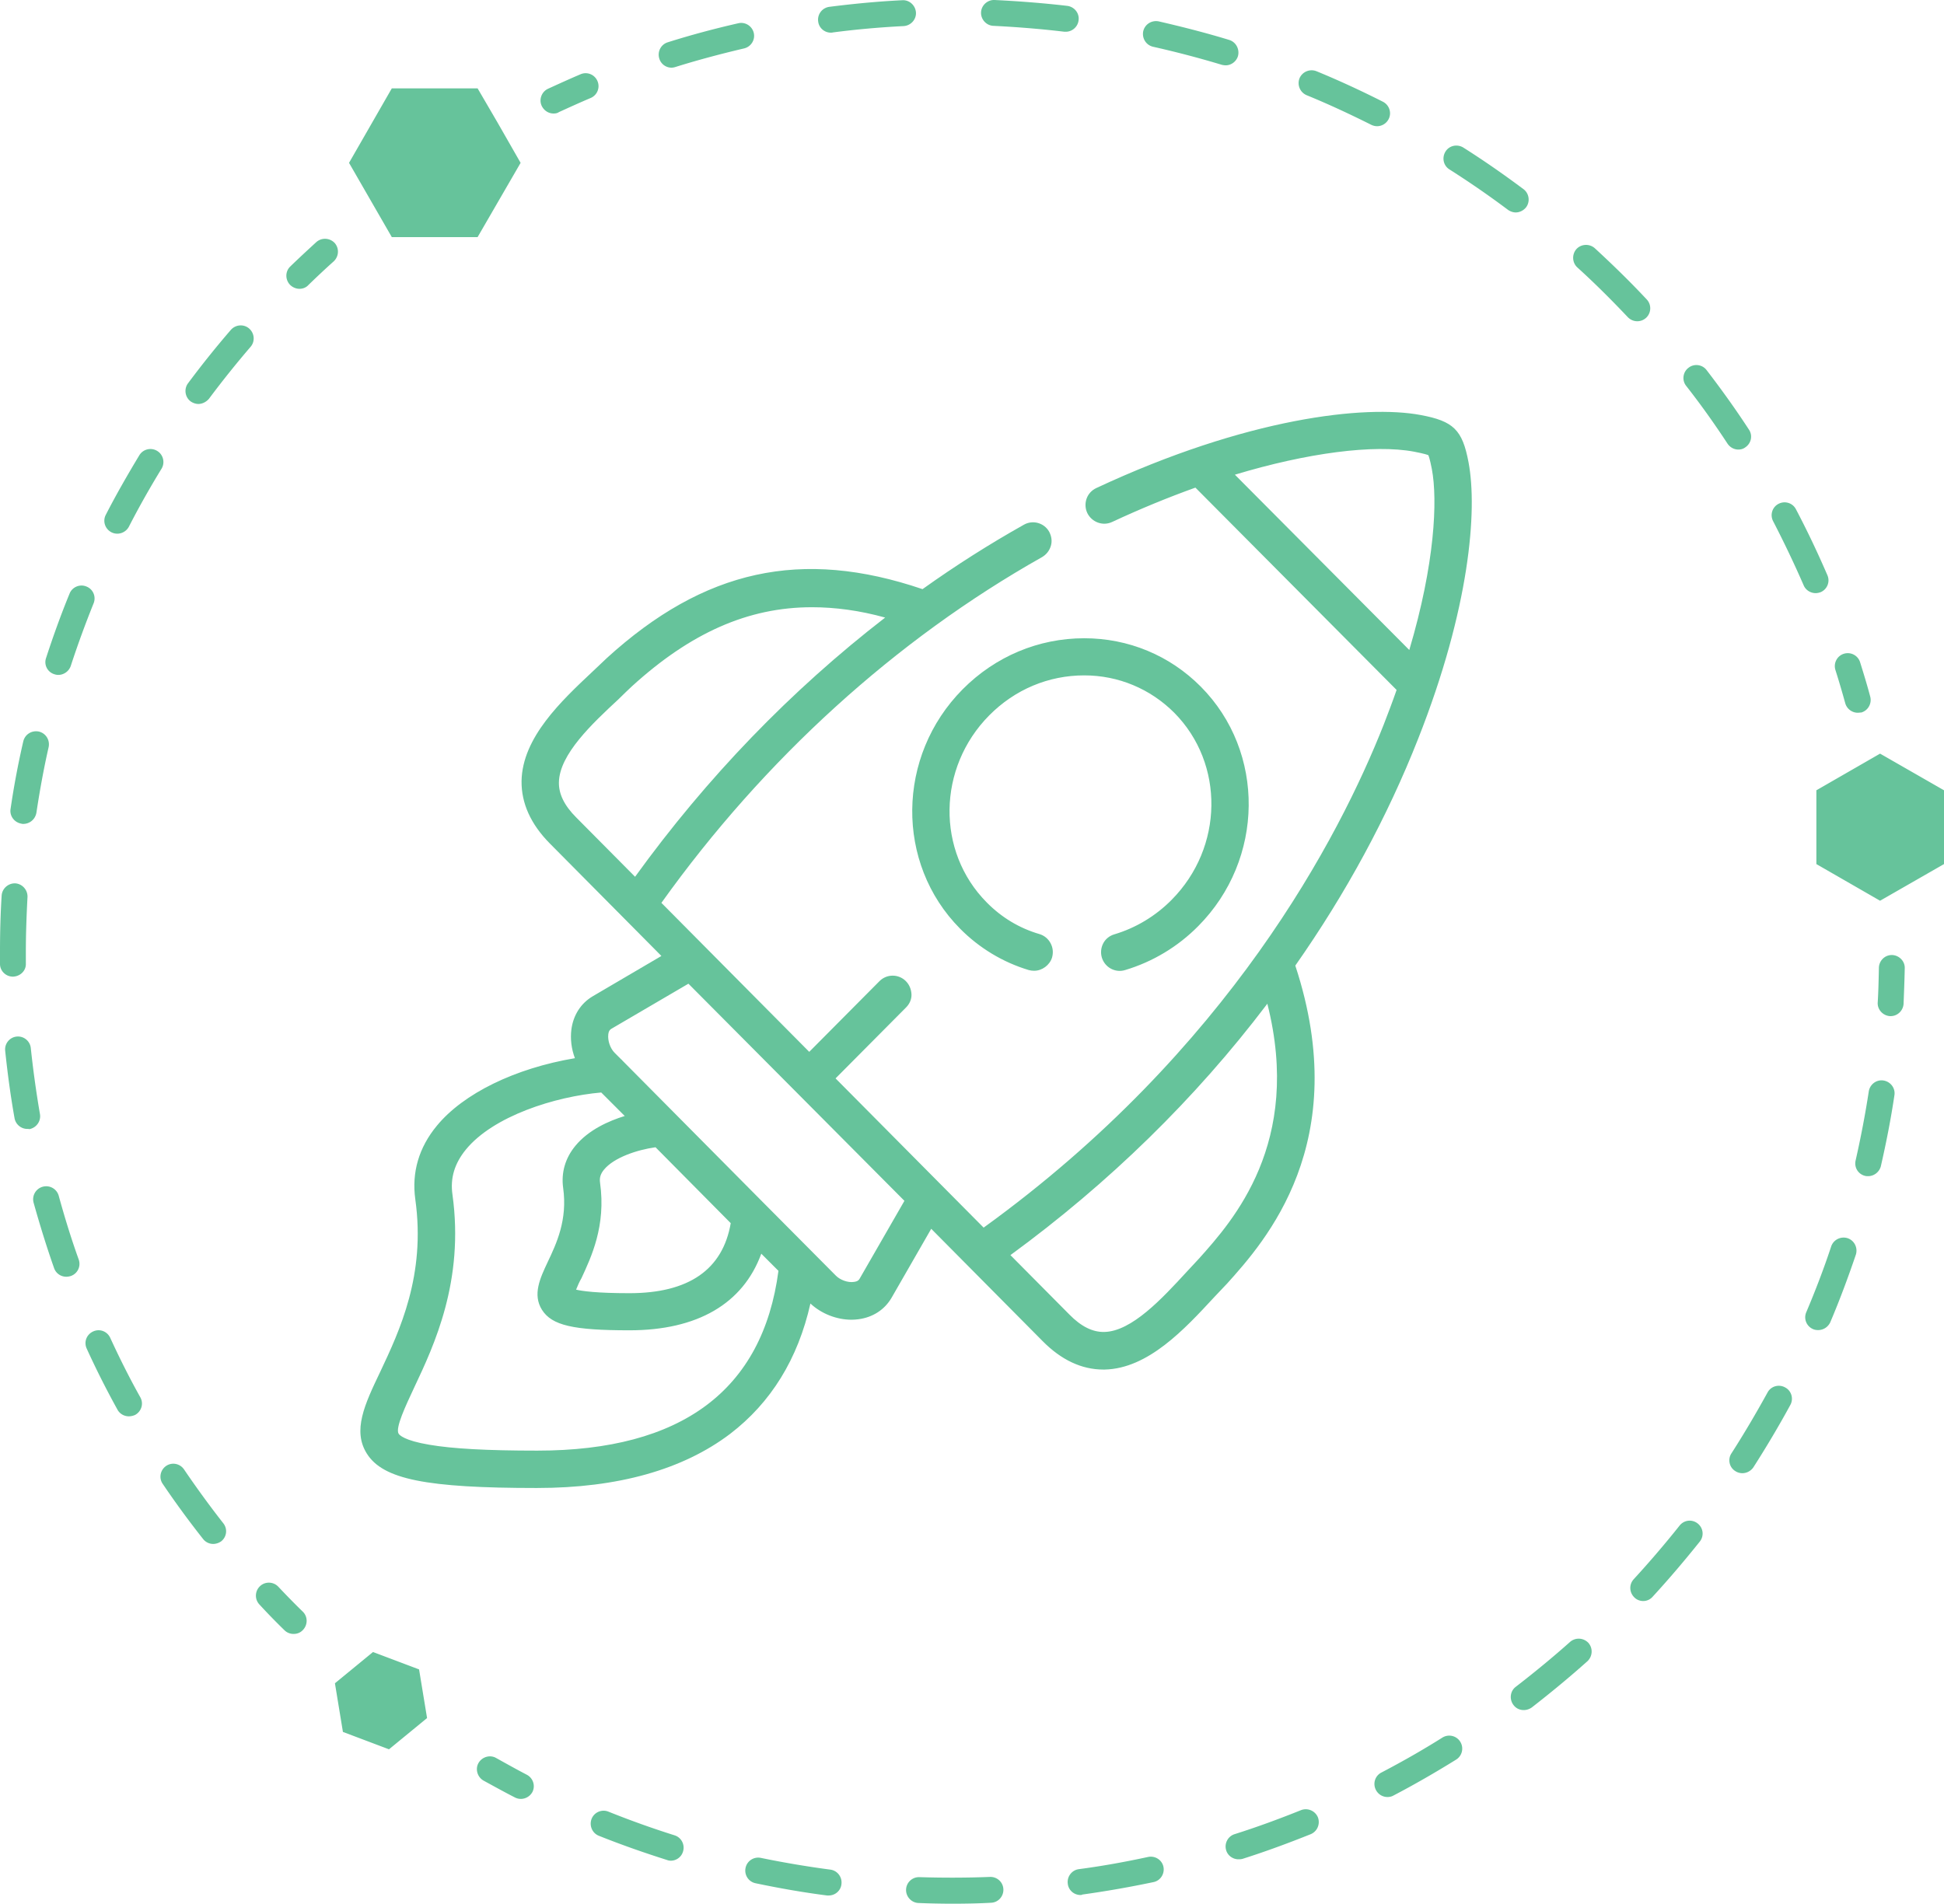 <svg id="Layer_5" xmlns="http://www.w3.org/2000/svg" viewBox="0 0 827.1 810.1"><style>.st0{fill:#66c39b}</style><path class="st0" d="M124.9 695.3c-1.4 0-2.8-.5-3.9-1.6-3.6-3.5-7.2-7.2-10.6-10.9-2.1-2.2-2-5.7.2-7.8 2.2-2.1 5.7-2 7.8.2 3.4 3.6 6.8 7.1 10.4 10.6 2.2 2.1 2.2 5.6.1 7.8-1.1 1.2-2.5 1.7-4 1.7zM90.7 657c-1.6 0-3.2-.7-4.3-2.1-6-7.6-11.8-15.5-17.2-23.5-1.7-2.5-1-5.9 1.5-7.6 2.5-1.7 5.9-1 7.6 1.5 5.3 7.8 10.9 15.5 16.7 22.9 1.9 2.4 1.5 5.8-.9 7.7-1 .7-2.2 1.1-3.4 1.1zm-35.9-54.3c-1.9 0-3.8-1-4.8-2.8-4.7-8.5-9.1-17.2-13.1-26-1.3-2.8-.1-6 2.7-7.3 2.8-1.3 6-.1 7.3 2.7 3.9 8.5 8.2 17.1 12.8 25.3 1.5 2.7.5 6-2.2 7.5-.9.4-1.8.6-2.7.6zm-26.6-59.4c-2.3 0-4.4-1.4-5.2-3.7-3.2-9.1-6.1-18.5-8.7-27.8-.8-2.9.9-6 3.9-6.8 2.9-.8 6 .9 6.8 3.9 2.5 9.1 5.3 18.2 8.5 27.1 1 2.9-.5 6-3.4 7-.7.2-1.3.3-1.9.3zm-16.6-62.9c-2.6 0-4.9-1.9-5.4-4.5-1.7-9.5-3-19.2-4-28.8-.3-3 1.9-5.7 4.9-6 3-.3 5.7 1.9 6 4.9 1 9.4 2.3 18.8 3.9 28.1.5 3-1.5 5.8-4.5 6.4-.3-.1-.6-.1-.9-.1zm-6.1-64.8c-3 0-5.5-2.4-5.5-5.4v-5.3c0-7.9.2-15.9.7-23.8.2-3 2.8-5.3 5.8-5.2 3 .2 5.3 2.8 5.2 5.8-.4 7.7-.7 15.5-.7 23.2v5.2c.1 3-2.4 5.4-5.5 5.5.1 0 .1 0 0 0zm4.4-65c-.3 0-.5 0-.8-.1-3-.5-5.1-3.3-4.6-6.3 1.4-9.6 3.2-19.2 5.4-28.7.7-3 3.6-4.8 6.6-4.2 3 .7 4.8 3.6 4.2 6.6-2.1 9.2-3.8 18.6-5.2 27.9-.5 2.9-2.9 4.8-5.6 4.8zm14.9-63.4c-.6 0-1.1-.1-1.7-.3-2.9-.9-4.5-4-3.5-6.9 3-9.2 6.3-18.4 10-27.4 1.1-2.8 4.4-4.2 7.2-3 2.8 1.1 4.2 4.3 3 7.2-3.5 8.7-6.8 17.7-9.7 26.6-.8 2.3-3 3.8-5.3 3.8zm25.1-60.1c-.9 0-1.7-.2-2.5-.6-2.7-1.4-3.8-4.7-2.4-7.4 4.4-8.6 9.3-17.1 14.3-25.4 1.6-2.6 5-3.4 7.6-1.8 2.6 1.6 3.4 5 1.8 7.6-4.9 8-9.6 16.3-13.9 24.7-1 1.8-2.9 2.9-4.9 2.9zm34.5-55.2c-1.1 0-2.3-.4-3.3-1.1-2.4-1.8-2.9-5.3-1.1-7.7 5.8-7.8 11.9-15.4 18.2-22.7 2-2.3 5.5-2.6 7.8-.6s2.6 5.5.6 7.8c-6.1 7.1-12.1 14.6-17.7 22.1-1.2 1.4-2.9 2.2-4.5 2.2zm43-49c-1.4 0-2.9-.6-4-1.7-2.1-2.2-2.1-5.7.1-7.8 3.6-3.5 7.4-7 11.1-10.4 2.3-2 5.7-1.8 7.8.4 2 2.3 1.8 5.7-.4 7.8-3.7 3.3-7.3 6.7-10.8 10.1-1 1.1-2.4 1.6-3.8 1.6zm677 309.5h-.3c-3-.2-5.4-2.8-5.2-5.8.3-4.9.4-9.9.5-14.8.1-3 2.5-5.4 5.5-5.4h.1c3 .1 5.5 2.6 5.4 5.6-.1 5.1-.3 10.2-.5 15.2-.2 2.9-2.6 5.2-5.5 5.2zM405.2 810.1c-4.8 0-9.7-.1-14.4-.3-3-.1-5.4-2.7-5.3-5.7s2.6-5.4 5.7-5.3c9.9.3 20.1.3 30-.1 3-.1 5.6 2.2 5.7 5.3.1 3-2.2 5.6-5.3 5.7-5.4.3-10.9.4-16.4.4zm-52.6-3.5h-.7c-10.2-1.3-20.4-3.1-30.4-5.2-3-.6-4.9-3.5-4.3-6.5.6-3 3.5-4.9 6.5-4.3 9.7 2 19.7 3.7 29.6 5 3 .4 5.1 3.2 4.7 6.2-.3 2.8-2.7 4.8-5.4 4.8zm107.1-.2c-2.7 0-5.1-2-5.4-4.8-.4-3 1.7-5.8 4.7-6.2 9.9-1.3 19.8-3.1 29.5-5.2 3-.6 5.9 1.3 6.5 4.2.6 3-1.3 5.9-4.2 6.5-10 2.1-20.2 3.9-30.3 5.3-.3.2-.5.2-.8.2zm-174.3-14.6c-.5 0-1.1-.1-1.6-.3-9.8-3.1-19.5-6.5-29-10.3-2.8-1.1-4.2-4.3-3.1-7.2 1.1-2.8 4.3-4.2 7.1-3.1 9.2 3.7 18.7 7.1 28.2 10.1 2.9.9 4.5 4 3.6 6.9-.7 2.4-2.9 3.9-5.2 3.9zm241.5-.6c-2.3 0-4.5-1.5-5.2-3.8-.9-2.9.7-6 3.6-6.9 9.5-3 19-6.5 28.2-10.2 2.8-1.1 6 .2 7.2 3 1.1 2.8-.2 6-3 7.2-9.5 3.8-19.2 7.4-29 10.5-.7.2-1.3.2-1.8.2zm63.4-26.5c-2 0-3.9-1.1-4.9-3-1.4-2.7-.4-6 2.3-7.4 8.8-4.6 17.6-9.6 26-14.9 2.6-1.6 6-.8 7.6 1.8 1.6 2.6.8 6-1.8 7.6-8.7 5.4-17.7 10.6-26.7 15.3-.7.4-1.6.6-2.5.6zm58-37c-1.7 0-3.3-.7-4.4-2.2-1.8-2.4-1.4-5.9 1-7.7 7.9-6.1 15.7-12.5 23.1-19.1 2.3-2 5.7-1.8 7.8.4 2 2.3 1.8 5.7-.4 7.8-7.6 6.8-15.6 13.4-23.7 19.7-1 .7-2.2 1.1-3.4 1.1zm50.8-46.4c-1.3 0-2.7-.5-3.7-1.5-2.2-2.1-2.4-5.5-.3-7.8 6.7-7.3 13.3-15 19.5-22.8 1.9-2.4 5.3-2.8 7.7-.9 2.4 1.9 2.8 5.3.9 7.7-6.4 8-13.1 15.9-20 23.4a5.3 5.3 0 0 1-4.1 1.9zm42.2-54.4c-1 0-2.1-.3-3-.9-2.6-1.6-3.3-5.1-1.6-7.6 5.4-8.4 10.5-17.1 15.3-25.8 1.4-2.7 4.8-3.7 7.5-2.2 2.7 1.4 3.7 4.8 2.2 7.5-4.9 9-10.2 17.9-15.7 26.5-1.1 1.6-2.9 2.5-4.7 2.5zm32.2-60.9c-.7 0-1.4-.1-2.1-.4-2.8-1.2-4.1-4.4-2.9-7.2 3.9-9.2 7.5-18.6 10.6-28 1-2.9 4.1-4.4 7-3.5 2.9 1 4.4 4.1 3.5 7-3.3 9.7-6.9 19.4-10.9 28.8-1 2.1-3 3.3-5.2 3.3zm21.3-65.5c-.4 0-.8 0-1.2-.1-3-.7-4.8-3.6-4.1-6.6 2.2-9.7 4.1-19.6 5.6-29.4.5-3 3.3-5.1 6.3-4.6s5.1 3.3 4.6 6.3c-1.5 10.1-3.5 20.3-5.8 30.3-.7 2.4-2.9 4.1-5.4 4.1zm-573.2 265c-.9 0-1.7-.2-2.5-.6-4.5-2.3-9-4.8-13.4-7.2-2.6-1.5-3.6-4.9-2.1-7.5 1.5-2.6 4.9-3.6 7.5-2.1 4.3 2.4 8.6 4.8 13 7.1 2.7 1.4 3.8 4.7 2.4 7.4-1 1.8-2.9 2.9-4.9 2.9zm13.9-717.2c-2.1 0-4-1.2-5-3.2-1.3-2.7-.1-6 2.6-7.3 4.6-2.1 9.2-4.2 13.9-6.2 2.8-1.2 6 .1 7.2 2.9s-.1 6-2.9 7.2c-4.5 1.9-9.1 4-13.5 6-.7.5-1.5.6-2.3.6zm537 204.1c-2.1 0-4.2-1.2-5.1-3.3-4-9.2-8.4-18.4-13-27.3-1.4-2.7-.4-6 2.3-7.4 2.7-1.4 6-.4 7.4 2.3 4.8 9.1 9.3 18.6 13.4 28.1 1.2 2.8-.1 6-2.9 7.2-.6.2-1.3.4-2.1.4zm-32.9-61.1c-1.8 0-3.5-.9-4.6-2.5-5.5-8.4-11.4-16.7-17.6-24.6-1.9-2.4-1.4-5.9 1-7.7 2.4-1.9 5.9-1.4 7.7 1 6.3 8.2 12.4 16.7 18 25.3 1.7 2.5 1 5.9-1.6 7.6-.8.6-1.8.9-2.9.9zm-43-54.6c-1.5 0-2.9-.6-4-1.7-6.9-7.3-14.1-14.5-21.5-21.2-2.2-2-2.4-5.5-.4-7.8 2-2.2 5.5-2.4 7.8-.4 7.6 7 15.1 14.3 22.1 21.8 2.1 2.2 2 5.7-.2 7.8-1.1 1-2.4 1.5-3.8 1.5zm-51.7-46.3c-1.1 0-2.3-.4-3.3-1.1-8-6-16.4-11.8-24.9-17.2-2.6-1.6-3.3-5-1.7-7.6 1.6-2.6 5-3.3 7.6-1.7 8.7 5.5 17.3 11.5 25.6 17.7 2.4 1.8 2.9 5.3 1.1 7.7-1.1 1.4-2.8 2.2-4.4 2.2zm-59-36.7c-.8 0-1.7-.2-2.5-.6-9-4.5-18.2-8.8-27.5-12.6-2.8-1.2-4.1-4.4-3-7.2 1.2-2.8 4.4-4.1 7.2-3 9.5 3.9 19 8.3 28.3 13 2.7 1.4 3.8 4.7 2.4 7.4-1 1.9-2.9 3-4.9 3zM285.7 28.8c-2.3 0-4.5-1.5-5.2-3.9-.9-2.9.7-6 3.6-6.9 9.8-3.1 19.9-5.8 30-8.1 3-.7 5.9 1.2 6.6 4.1.7 3-1.2 5.9-4.1 6.6-9.8 2.3-19.6 4.9-29.2 7.9-.6.2-1.2.3-1.7.3zm235.8-1c-.5 0-1.1-.1-1.6-.2-9.6-2.9-19.5-5.5-29.3-7.7-3-.7-4.8-3.6-4.2-6.6.7-3 3.6-4.8 6.6-4.2 10 2.3 20.2 4.9 30 7.9 2.9.9 4.5 4 3.7 6.9-.7 2.3-2.9 3.9-5.2 3.9zm-168-13.9c-2.7 0-5.1-2-5.4-4.8-.4-3 1.7-5.8 4.8-6.2 10.2-1.3 20.6-2.3 31-2.8 3-.2 5.6 2.2 5.8 5.2s-2.2 5.6-5.2 5.8c-10 .5-20.2 1.4-30.1 2.7-.4.1-.6.1-.9.1zm100-.4h-.7c-10-1.2-20.1-2-30.1-2.5-3-.1-5.4-2.7-5.3-5.7.1-3 2.7-5.4 5.7-5.3 10.3.5 20.7 1.3 31 2.5 3 .4 5.2 3.1 4.8 6.1-.3 2.8-2.7 4.9-5.4 4.9zm336.9 289.8c-2.4 0-4.6-1.6-5.3-4-1.3-4.7-2.7-9.5-4.2-14.2-.9-2.9.7-6 3.6-6.9 2.9-.9 6 .7 6.9 3.6 1.5 4.8 3 9.7 4.3 14.6.8 2.9-.9 6-3.8 6.8-.5 0-1 .1-1.5.1zM211.6 52l-8.4-14.4h-36.5l-18.2 31.7 18.2 31.6h36.5l18.3-31.6-9.9-17.3m561.2 284.3v31.4l27.1 15.6 27.2-15.6v-31.4l-27.2-15.6zM181.7 731.1l-3.4-20.7-19.6-7.4-16.2 13.3 3.4 20.7 19.6 7.4zm442.2-534.3c-2.5-13.4-6-16.8-19.6-19.3-23.4-4.3-73.5 1.2-137.4 31.1-3.5 1.6-5 5.8-3.4 9.2 1.6 3.5 5.8 5 9.2 3.4 12.5-5.8 24.5-10.7 36-14.8l86.5 87c-1.7 5-3.6 10.1-5.7 15.4-19 48.1-66.4 139.4-171.1 215.2l-64.3-64.8 30.7-30.9c2.7-2.7 2.7-7.1 0-9.8-2.7-2.7-7.1-2.7-9.8 0l-30.6 30.8-64.2-64.7c44-61.7 100.1-112.9 162.7-148.1 3.3-1.9 4.5-6.1 2.6-9.5a6.99 6.99 0 0 0-9.5-2.6c-14.9 8.4-29.4 17.6-43.4 27.6-51.3-17.6-92.7-8.6-133.9 29-.1 0-.1.1-.2.1-1.8 1.7-3.6 3.5-5.6 5.3-13.3 12.4-29.8 27.9-30.1 46.1-.2 9.1 3.8 17.8 11.7 25.8l31.7 31.9 16.7 16.9-30.3 17.9c-4.8 2.8-7.8 7.5-8.6 13.4-.6 4.2.2 8.8 1.9 12.8-21.6 3.5-46.4 12.9-59.3 28.6-7.5 9.1-10.6 19.4-9 30.6 4.5 32.4-6.8 56.4-15 73.8-6.5 13.8-11.6 24.6-5.7 34 6.7 10.6 24.8 14.1 71.6 14.1 34.2 0 61.6-7.7 81.5-22.9 17.7-13.5 29.1-32.5 34.2-56.7l.8.8c4.4 4.5 11 7.1 17.3 7.1.9 0 1.9-.1 2.8-.2 5.8-.8 10.6-3.8 13.4-8.6l17.6-30.5 10.4 10.4 38 38.3c7.8 7.8 16.2 11.8 25.1 11.8h.5c18-.3 33.4-17 45.8-30.3 1.8-2 3.6-3.9 5.3-5.6 0-.1.1-.1.1-.2 16.2-18 53.7-59.8 28.7-134.9 21.7-30.9 39.3-63.4 52.5-96.8 21.8-55.1 25.3-96.7 21.4-117.2zm-387.1 136c.2-12.3 14.3-25.5 25.7-36.2 2-1.9 3.9-3.6 5.7-5.4 34.9-31.8 68.6-40.8 110.6-29-40.7 31.2-77.5 69.2-108.5 112.3l-25.8-26c-5.3-5.2-7.8-10.3-7.7-15.7zm-8.3 285.5c-21.5 0-36.1-.8-46.1-2.5-10.6-1.8-13.1-4.2-13.8-5.2-1.8-2.9 2.4-11.9 6.5-20.6 8.5-18 21.3-45.1 16.2-81.7-1-7.3.9-13.8 6-19.9 11.7-14.2 37.8-22.9 58.8-24.7l11.4 11.5c-8 2.2-16.6 6.2-22.1 12.8-4.1 5-5.9 10.9-5 17.1 1.9 14-2.8 24.1-6.6 32.2-3.2 6.8-6.3 13.3-2.4 19.3 4 6.3 12.8 8.3 36.4 8.3 29.1 0 48.4-11.8 55.7-33.5l8.7 8.8c-6.6 51.9-41.5 78.1-103.7 78.1zm25.7-114.9c-.3-2.3.3-4.4 2-6.4 4.4-5.4 14.6-8.9 23.1-9.9l32.7 33c-3.4 20.6-18.3 31.1-44.2 31.1-15.8 0-21.8-1-24-1.8.5-1.6 1.7-4 2.6-6 4.1-8.7 10.3-21.9 7.8-40zm112.3 41.4c-.2.4-.9 1.5-3.1 1.8-2.8.4-6.4-.9-8.4-2.9L324.5 513l-.6-.6-59.9-60.3-.6-.6-2.7-2.7c-2.1-2.1-3.3-5.8-3-8.6.3-2.3 1.4-3 1.8-3.2l33.5-19.6 46.4 46.8L386 511l-19.5 33.8zm144.5-8.6c-1.7 1.8-3.5 3.7-5.3 5.7-10.6 11.4-23.7 25.7-35.8 25.9-5.2.1-10.3-2.4-15.5-7.7l-26-26.1c42.2-30.8 79.2-66.8 109.9-107.2.5-.6 1-1.3 1.5-2C556 485.9 526 519.5 511 536.2zm12.6-334.7c34.4-10.6 62.4-13.2 78.2-10.3 4 .7 6.2 1.3 6.7 1.8.3.2.8 1.4 1.8 6.5 2.7 14.1 1.1 41.9-10.1 79.1l-76.6-77.1z"/><path class="st0" d="M228.5 633.2c-47.2 0-65.5-3.7-72.4-14.6-6.2-9.8-1-20.9 5.7-34.9 8.2-17.4 19.4-41.1 14.9-73.3-1.6-11.5 1.5-22.1 9.2-31.4 11.3-13.7 33.2-24.4 58.7-28.7-1.5-4-2-8.2-1.5-12.2.8-6.1 4-11.1 9-14.1l29.3-17.2-47.5-47.9c-8.1-8.2-12.1-17.1-12-26.5.3-18.6 17-34.2 30.4-46.8 2-1.9 3.8-3.6 5.6-5.3l.2-.2c41.5-37.8 82.9-46.9 134.4-29.4 14-10 28.5-19.2 43.1-27.4 3.8-2.2 8.7-.8 10.8 3 1 1.9 1.3 4 .7 6-.6 2-1.9 3.7-3.8 4.8-62.1 35-118.1 85.8-161.9 147.1l62.9 63.4 29.9-30.1c3.1-3.1 8.1-3.1 11.2 0 1.5 1.5 2.3 3.5 2.4 5.6s-.8 4.1-2.3 5.6l-30 30.2 63 63.5C522.8 447 569.9 356 588.7 308.4c1.9-4.9 3.8-9.9 5.5-14.8l-85.6-86.1c-11.7 4.2-23.6 9.1-35.4 14.6-4 1.9-8.7.1-10.6-3.8-.9-1.9-1-4.1-.3-6.1s2.2-3.6 4.1-4.5c64.2-30 114.5-35.5 138-31.1 14 2.6 17.8 6.3 20.4 20.1 3.9 20.6.4 62.4-21.4 117.6-13.1 33.3-30.7 65.8-52.3 96.6 24.8 75.3-12.9 117.4-29.1 135.4l-.2.2c-1.7 1.8-3.4 3.6-5.3 5.6-12.5 13.5-28 30.3-46.5 30.7h-.6c-9.2 0-17.9-4.1-25.8-12.1l-47.4-47.8-16.9 29.4c-3 5.1-8 8.3-14.1 9.1-.9.1-1.9.2-2.9.2-6.4 0-12.9-2.6-17.5-6.9-5.3 23.6-16.8 42.2-34.2 55.5-20.1 15.2-47.7 23-82.1 23zm116.6-388.8c-30.6 0-58.1 12.3-85.7 37.4l-.1.1c-1.8 1.7-3.6 3.5-5.6 5.3-13.1 12.3-29.4 27.6-29.8 45.4-.2 8.8 3.7 17.3 11.4 25l49.3 49.7-31.5 18.5c-4.5 2.6-7.3 7.1-8.1 12.6-.5 4 .1 8.3 1.8 12.3l.5 1.2-1.3.2c-19.7 3.1-45.5 12.2-58.7 28.2-7.4 8.9-10.3 18.9-8.8 29.9 4.6 32.7-6.8 56.8-15.1 74.4-6.4 13.5-11.4 24.1-5.8 33 6.5 10.2 24.3 13.6 70.8 13.6 33.9 0 61.2-7.6 80.9-22.7 17.4-13.3 28.8-32.2 33.8-56.1l.4-1.8 2.1 2.1c4.2 4.3 10.4 6.8 16.6 6.8.9 0 1.8-.1 2.7-.2 5.5-.7 10-3.6 12.6-8.2l18.2-31.7 49.2 49.6c7.7 7.8 16.1 11.7 24.9 11.5 17.6-.3 32.8-16.8 45.1-30 1.8-2 3.6-3.9 5.3-5.7l.1-.1c15.9-17.8 53.3-59.4 28.5-133.9l-.2-.5.3-.4c21.6-30.9 39.3-63.4 52.4-96.6 21.6-54.8 25.2-96.1 21.3-116.5-2.5-13-5.6-16.1-18.8-18.5-23.3-4.3-73.1 1.2-136.8 31-1.4.7-2.5 1.9-3.1 3.4-.5 1.5-.5 3.1.2 4.5 1.4 3 4.9 4.3 7.9 2.9 12-5.6 24.2-10.6 36.1-14.8l.6-.2.4.4 87 87.4-.2.6c-1.8 5.1-3.7 10.3-5.7 15.5-18.9 47.9-66.4 139.6-171.5 215.7l-.7.5-65.6-66.1 31.4-31.6c1.1-1.1 1.7-2.6 1.7-4.2s-.6-3.1-1.8-4.2c-2.3-2.3-6.1-2.3-8.4 0L344 450.6l-65.5-66 .5-.7c44-61.8 100.4-113.1 163-148.4 1.4-.8 2.4-2.1 2.8-3.6.4-1.5.2-3.1-.5-4.5-1.6-2.9-5.2-3.9-8.1-2.3-14.7 8.3-29.3 17.5-43.4 27.6l-.4.3-.5-.2c-16.3-5.5-31.9-8.4-46.8-8.4zM228.5 619.3c-21.5 0-36.2-.8-46.3-2.5-10.6-1.8-13.6-4.3-14.4-5.6-2-3.1 1.1-10.2 6.5-21.5 8.4-17.9 21.2-44.9 16.1-81.1-1.1-7.6 1-14.3 6.2-20.6 12.2-14.8 39.4-23.4 59.5-25h.5l12.9 13-1.6.5c-6.7 1.9-15.8 5.6-21.6 12.5-4 4.8-5.6 10.4-4.8 16.4 2 14.3-2.8 24.5-6.7 32.7-3.1 6.6-6 12.8-2.5 18.4 3.8 5.9 12.4 7.8 35.6 7.8 28.6 0 47.6-11.3 54.7-32.8l.5-1.5 10.2 10.3-.1.5c-6.7 52-41.9 78.5-104.7 78.5zm27.3-154.4c-19.6 1.7-45.9 10-57.6 24.3-4.8 5.9-6.7 12.1-5.7 19.1 5.1 36.8-7.8 64.2-16.3 82.2-3.6 7.7-8.1 17.2-6.6 19.6.3.5 2.3 2.9 13.1 4.7 9.9 1.7 24.5 2.5 45.9 2.5 61.4 0 95.9-25.7 102.6-76.5l-7.3-7.3c-7.8 21.3-27.2 32.6-56.1 32.6-24 0-33-2.1-37.2-8.7-4.1-6.5-.8-13.5 2.4-20.3 3.8-8 8.5-18 6.6-31.6-.9-6.5.9-12.7 5.2-17.9 5.6-6.8 14.2-10.6 21-12.7l-10-10zm213.8 103.9c-5.4 0-10.6-2.6-15.9-8l-26.8-27 .9-.7c42.2-30.8 79.1-66.8 109.7-107 .3-.4.6-.7.8-1.1l1.9-2.5.5 2c16.4 61.7-14.2 95.9-29 112.3-1.7 1.8-3.5 3.7-5.3 5.7-10.7 11.6-24 26-36.6 26.2 0 .1-.1.1-.2.1zm-39.7-34.7l25.1 25.3c5 5.1 9.9 7.5 14.8 7.4 11.7-.2 24.7-14.3 35.1-25.6 1.9-2 3.6-3.9 5.3-5.7 14.3-16 44-49.1 29-108.4-.1.1-.1.2-.2.3-30.4 40.1-67.1 76-109.1 106.7zm-162.1 18.1c-15.6 0-21.8-1-24.3-1.9l-.9-.3.3-.9c.5-1.6 1.7-4.1 2.6-6.1 4.1-8.6 10.2-21.7 7.8-39.5-.4-2.6.3-4.9 2.2-7.1 4.7-5.7 15.3-9.3 23.7-10.3l.5-.1 33.4 33.7-.1.5c-3.5 21.3-18.7 32-45.2 32zm-22.7-3.4c2.6.6 8.7 1.5 22.7 1.5 25.2 0 39.7-10 43.1-29.8l-32-32.3c-7.9 1.1-17.7 4.4-21.9 9.5-1.5 1.8-2 3.5-1.7 5.6 2.6 18.4-3.8 31.7-7.9 40.6-.9 1.5-1.7 3.4-2.3 4.9zm117.3-1.1c-2.9 0-6.1-1.3-8.1-3.3l-30.4-30.6c-.2-.2-.3-.4-.5-.5l-59.9-60.4-.6-.6-2.7-2.8c-2.3-2.3-3.7-6.3-3.2-9.5.2-1.8 1-3.2 2.3-3.9l34.1-20 94 94.7-19.9 34.5c-.7 1.3-2.1 2.1-3.9 2.3-.5.1-.9.1-1.2.1zm-69.5-129.1l-32.8 19.2c-.3.2-1.1.6-1.3 2.4-.3 2.6.8 5.9 2.7 7.8l2.7 2.7c.2.2.5.4.7.7l59.8 60.3.6.6 30.4 30.6c1.8 1.8 5.1 3 7.6 2.6 1.8-.2 2.2-1 2.4-1.3l19.1-33.2-91.9-92.4zm-22.5-42.4l-26.7-26.9c-5.4-5.5-8-10.9-7.9-16.5.2-12.7 14.5-26.1 26-36.9l.1-.1c1.9-1.8 3.8-3.5 5.5-5.3 35.2-32.1 69.6-41.1 111.6-29.2l1.9.5-1.6 1.2c-41 31.4-77.4 69.1-108.3 112.1l-.6 1.1zm75-117.8c-27.2 0-51.7 11-76.6 33.7-1.8 1.7-3.6 3.4-5.5 5.3l-.1.1C252 307.9 238 321 237.8 332.9c-.1 5 2.3 9.9 7.4 15l25 25.2c30.5-42.2 66.3-79.3 106.4-110.3-10.8-3-21.2-4.4-31.2-4.4zm255.2 22L521.7 201l1.6-.5c31.7-9.7 61.1-13.6 78.7-10.3 5.8 1.1 6.8 1.6 7.2 2 .3.3.9.9 2.1 7 1.3 6.6 4.2 31.8-10.1 79.5l-.6 1.7zM525.4 202l74.2 74.6c10.9-36.7 12.1-63.8 9.6-77-.9-4.6-1.4-5.7-1.5-5.9-.2-.1-1.4-.6-6.1-1.5-17-3.2-45.4.5-76.2 9.8z"/><path class="st0" d="M474.4 398.4c-3.7 1.1-5.8 5-4.7 8.6 1.1 3.7 5 5.8 8.7 4.7 11.5-3.4 22.1-9.8 30.7-18.4 27.8-28 28.3-73.1 1.1-100.5-13-13.1-30.3-20.3-48.9-20.3-19.2 0-37.3 7.6-51 21.4-27.8 28-28.3 73.1-1.1 100.5 8 8.1 17.9 14 28.8 17.3.7.2 1.3.3 2 .3 3 0 5.7-1.9 6.7-4.9 1.1-3.7-1-7.6-4.6-8.7-8.7-2.6-16.4-7.3-22.9-13.8-21.8-22-21.3-58.3 1.1-81 11.1-11.2 25.7-17.3 41.1-17.3 14.8 0 28.7 5.7 39 16.2 21.8 22 21.3 58.3-1.1 81-7 7-15.6 12.2-24.9 14.9z"/><path class="st0" d="M440 413.1c-.8 0-1.6-.1-2.3-.3-11-3.3-21.1-9.4-29.2-17.6-27.6-27.8-27.1-73.5 1.1-101.9 13.9-14 32.3-21.7 51.7-21.7 18.8 0 36.4 7.3 49.6 20.6 27.6 27.8 27.1 73.5-1.1 101.9-8.7 8.8-19.4 15.2-31.1 18.7-4.2 1.3-8.6-1.1-9.9-5.3-.6-2-.4-4.2.6-6.1 1-1.9 2.7-3.2 4.7-3.8l.3 1-.3-1c9.1-2.7 17.6-7.8 24.4-14.7 22.1-22.3 22.6-57.9 1.1-79.6-10.2-10.2-23.8-15.9-38.3-15.9-15.2 0-29.5 6-40.4 17-22.1 22.3-22.6 57.9-1.1 79.6 6.3 6.4 13.9 11 22.5 13.5 2 .6 3.7 2 4.7 3.9s1.2 4 .6 6.1c-1 3.2-4.2 5.6-7.6 5.6zm21.3-139.6c-18.9 0-36.8 7.5-50.3 21.1-27.4 27.6-27.9 72.1-1.1 99.1 7.9 7.9 17.7 13.8 28.3 17.1.6.2 1.1.3 1.7.3 2.6 0 4.9-1.7 5.7-4.2.5-1.5.3-3.1-.5-4.5s-2-2.4-3.5-2.9c-8.9-2.7-16.7-7.4-23.3-14-22.2-22.4-21.7-59.3 1.1-82.4 11.3-11.4 26.1-17.6 41.8-17.6 15.1 0 29.2 5.8 39.7 16.5 22.2 22.4 21.7 59.3-1.1 82.4-7 7.1-15.8 12.4-25.2 15.2-1.5.5-2.8 1.5-3.5 2.9-.8 1.4-.9 3-.5 4.5.9 3.1 4.3 4.9 7.4 4 11.4-3.4 21.8-9.7 30.3-18.2 27.4-27.6 27.9-72.1 1.1-99.1-12.7-13.1-29.8-20.2-48.1-20.2z"/></svg>
